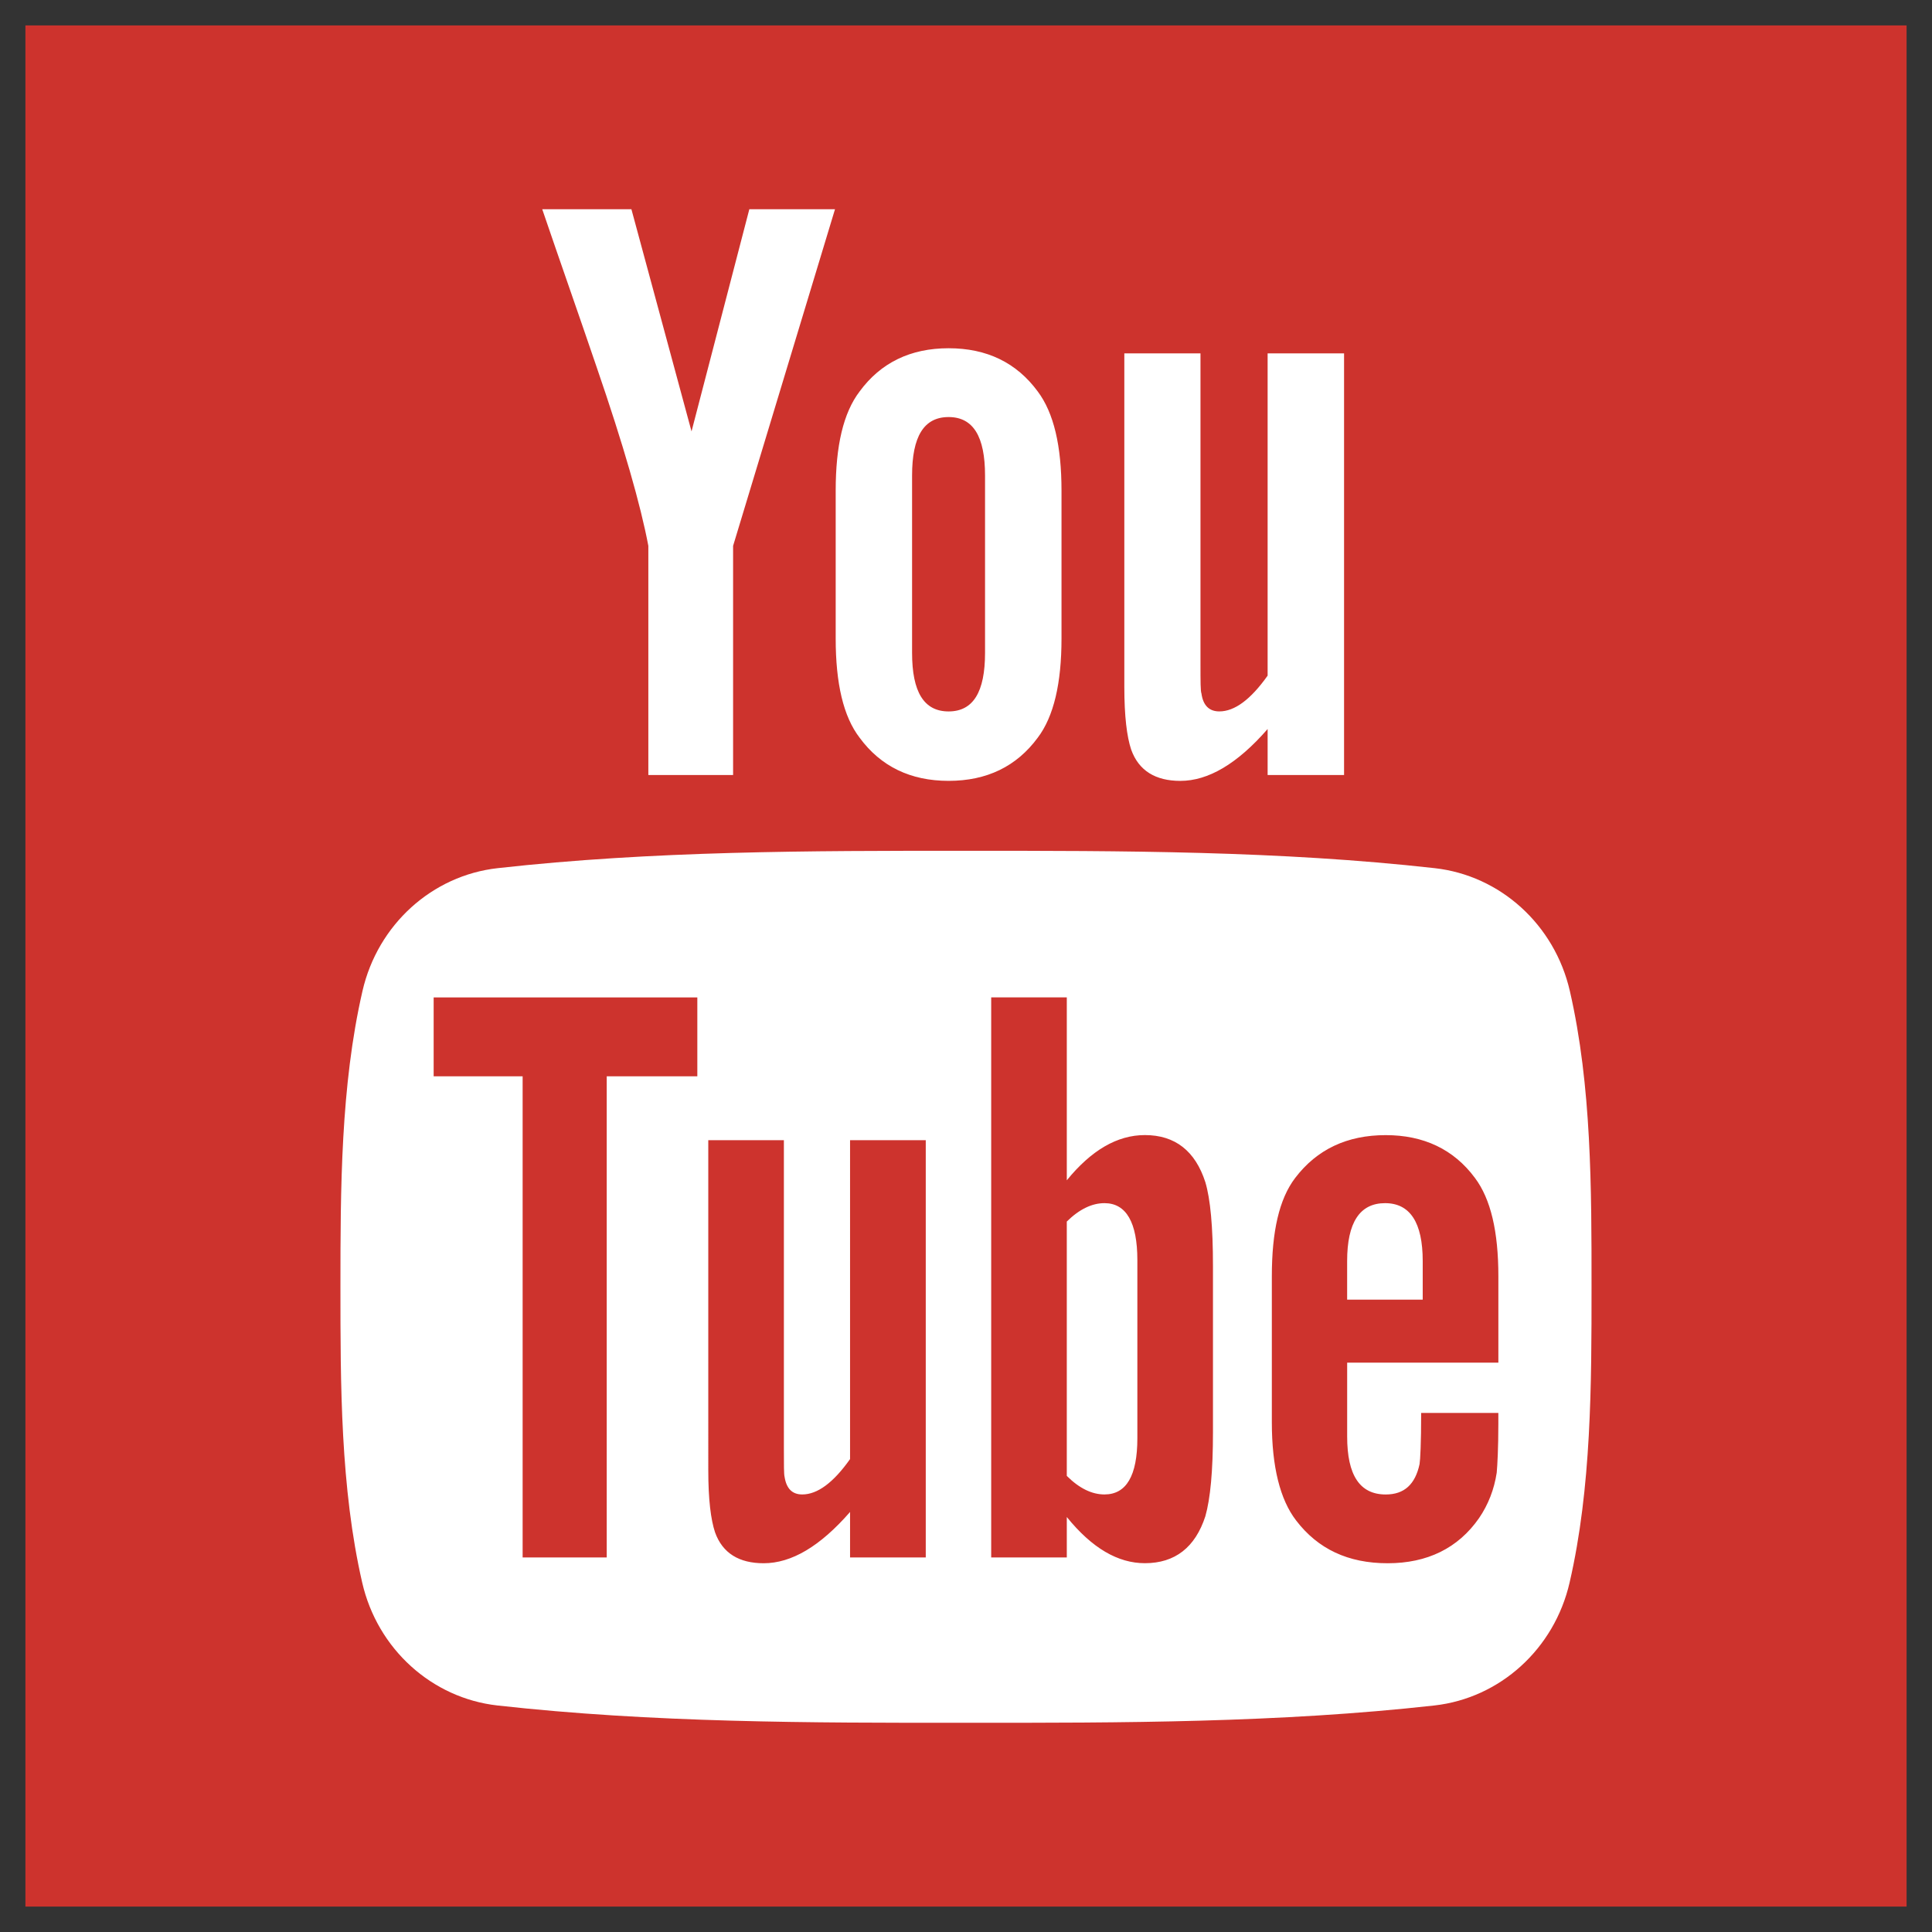 <?xml version="1.0" encoding="utf-8"?>
<!-- Generator: Adobe Illustrator 15.0.0, SVG Export Plug-In . SVG Version: 6.00 Build 0)  -->
<!DOCTYPE svg PUBLIC "-//W3C//DTD SVG 1.1//EN" "http://www.w3.org/Graphics/SVG/1.1/DTD/svg11.dtd">
<svg version="1.1" id="Layer_1" xmlns="http://www.w3.org/2000/svg" xmlns:xlink="http://www.w3.org/1999/xlink" x="0px" y="0px"
	 width="76px" height="76px" viewBox="0 0 76 76" enable-background="new 0 0 76 76" xml:space="preserve">
<rect x="0" y="0" width="76" height="76" fill="#333333" stroke="none"/>
<g>
	<rect x="1" y="1" fill="#CD332D" width="74" height="74"/>
	<g>
		<path fill="#FFFFFF" d="M32.847,8.23h-3.37l-2.274,8.74l-2.365-8.74H21.33c0.702,2.062,1.435,4.136,2.137,6.201
			c1.068,3.104,1.736,5.444,2.037,7.042v9.015h3.334v-9.015L32.847,8.23z M41.757,25.117v-5.811c0-1.772-0.305-3.067-0.935-3.907
			c-0.833-1.132-2.001-1.7-3.507-1.7c-1.497,0-2.669,0.568-3.5,1.7c-0.64,0.84-0.941,2.135-0.941,3.907v5.811
			c0,1.764,0.301,3.07,0.941,3.902c0.831,1.131,2.003,1.698,3.5,1.698c1.506,0,2.674-0.567,3.507-1.698
			C41.452,28.187,41.757,26.881,41.757,25.117z M38.749,25.684c0,1.535-0.464,2.302-1.434,2.302c-0.97,0-1.436-0.768-1.436-2.302
			v-6.979c0-1.535,0.465-2.299,1.436-2.299c0.969,0,1.434,0.764,1.434,2.299V25.684z M52.872,30.488V13.901h-3.007v12.677
			c-0.667,0.941-1.299,1.407-1.899,1.407c-0.404,0-0.639-0.238-0.704-0.704c-0.038-0.098-0.038-0.464-0.038-1.17v-12.21h-2.996
			v13.116c0,1.17,0.102,1.965,0.268,2.466c0.299,0.841,0.967,1.235,1.935,1.235c1.096,0,2.237-0.667,3.434-2.04v1.81H52.872z"/>
		<path fill="#FFFFFF" d="M62.607,50.62c0,3.836-0.003,7.908-0.863,11.634c-0.601,2.616-2.741,4.546-5.319,4.835
			c-6.103,0.681-12.281,0.685-18.429,0.681c-6.149,0.004-12.326,0-18.429-0.681c-2.578-0.29-4.719-2.219-5.319-4.835
			c-0.856-3.726-0.856-7.797-0.856-11.634c0-3.841,0.009-7.905,0.867-11.636c0.601-2.615,2.741-4.546,5.318-4.833
			c6.103-0.683,12.28-0.685,18.429-0.683c6.148-0.001,12.326,0,18.429,0.683c2.578,0.287,4.718,2.218,5.319,4.833
			C62.611,42.715,62.607,46.778,62.607,50.62z"/>
		<path fill="#CD332D" d="M27.431,42.339v-3.103H17.059v3.103h3.5v18.927h3.308V42.339H27.431z M33.439,61.266v-1.789
			c-1.181,1.355-2.304,2.017-3.398,2.017c-0.959,0-1.619-0.389-1.915-1.222c-0.164-0.499-0.264-1.28-0.264-2.44V44.852h2.974v12.085
			c0,0.695,0,1.06,0.027,1.156c0.072,0.461,0.298,0.695,0.695,0.695c0.597,0,1.224-0.461,1.881-1.391V44.852h2.978v16.414H33.439z
			 M44.741,56.576c0,1.482-0.437,2.212-1.294,2.212c-0.488,0-0.985-0.234-1.482-0.73V48.052c0.497-0.488,0.994-0.723,1.482-0.723
			c0.857,0,1.294,0.761,1.294,2.24V56.576z M47.715,56.342v-6.539c0-1.552-0.102-2.639-0.3-3.3
			c-0.397-1.229-1.192-1.852-2.378-1.852c-1.092,0-2.111,0.6-3.072,1.779v-7.195h-2.974v22.03h2.974v-1.59
			c0.994,1.229,2.015,1.817,3.072,1.817c1.186,0,1.981-0.624,2.378-1.845C47.613,58.954,47.715,57.86,47.715,56.342z M55.966,51.125
			h-2.973v-1.518c0-1.518,0.498-2.278,1.492-2.278c0.982,0,1.481,0.761,1.481,2.278V51.125z M58.941,56.015v-0.433h-3.036
			c0,1.194-0.036,1.851-0.063,2.013c-0.171,0.795-0.6,1.194-1.331,1.194c-1.02,0-1.517-0.757-1.517-2.278v-2.908h5.948v-3.399
			c0-1.756-0.299-3.039-0.922-3.868c-0.833-1.125-2.017-1.683-3.509-1.683c-1.517,0-2.704,0.558-3.561,1.683
			c-0.633,0.83-0.919,2.112-0.919,3.868v5.75c0,1.741,0.324,3.039,0.955,3.857c0.858,1.122,2.042,1.683,3.602,1.683
			c1.552,0,2.771-0.589,3.597-1.78c0.359-0.526,0.592-1.125,0.692-1.782C58.904,57.632,58.941,56.971,58.941,56.015z"/>
	</g>
</g>
</svg>
